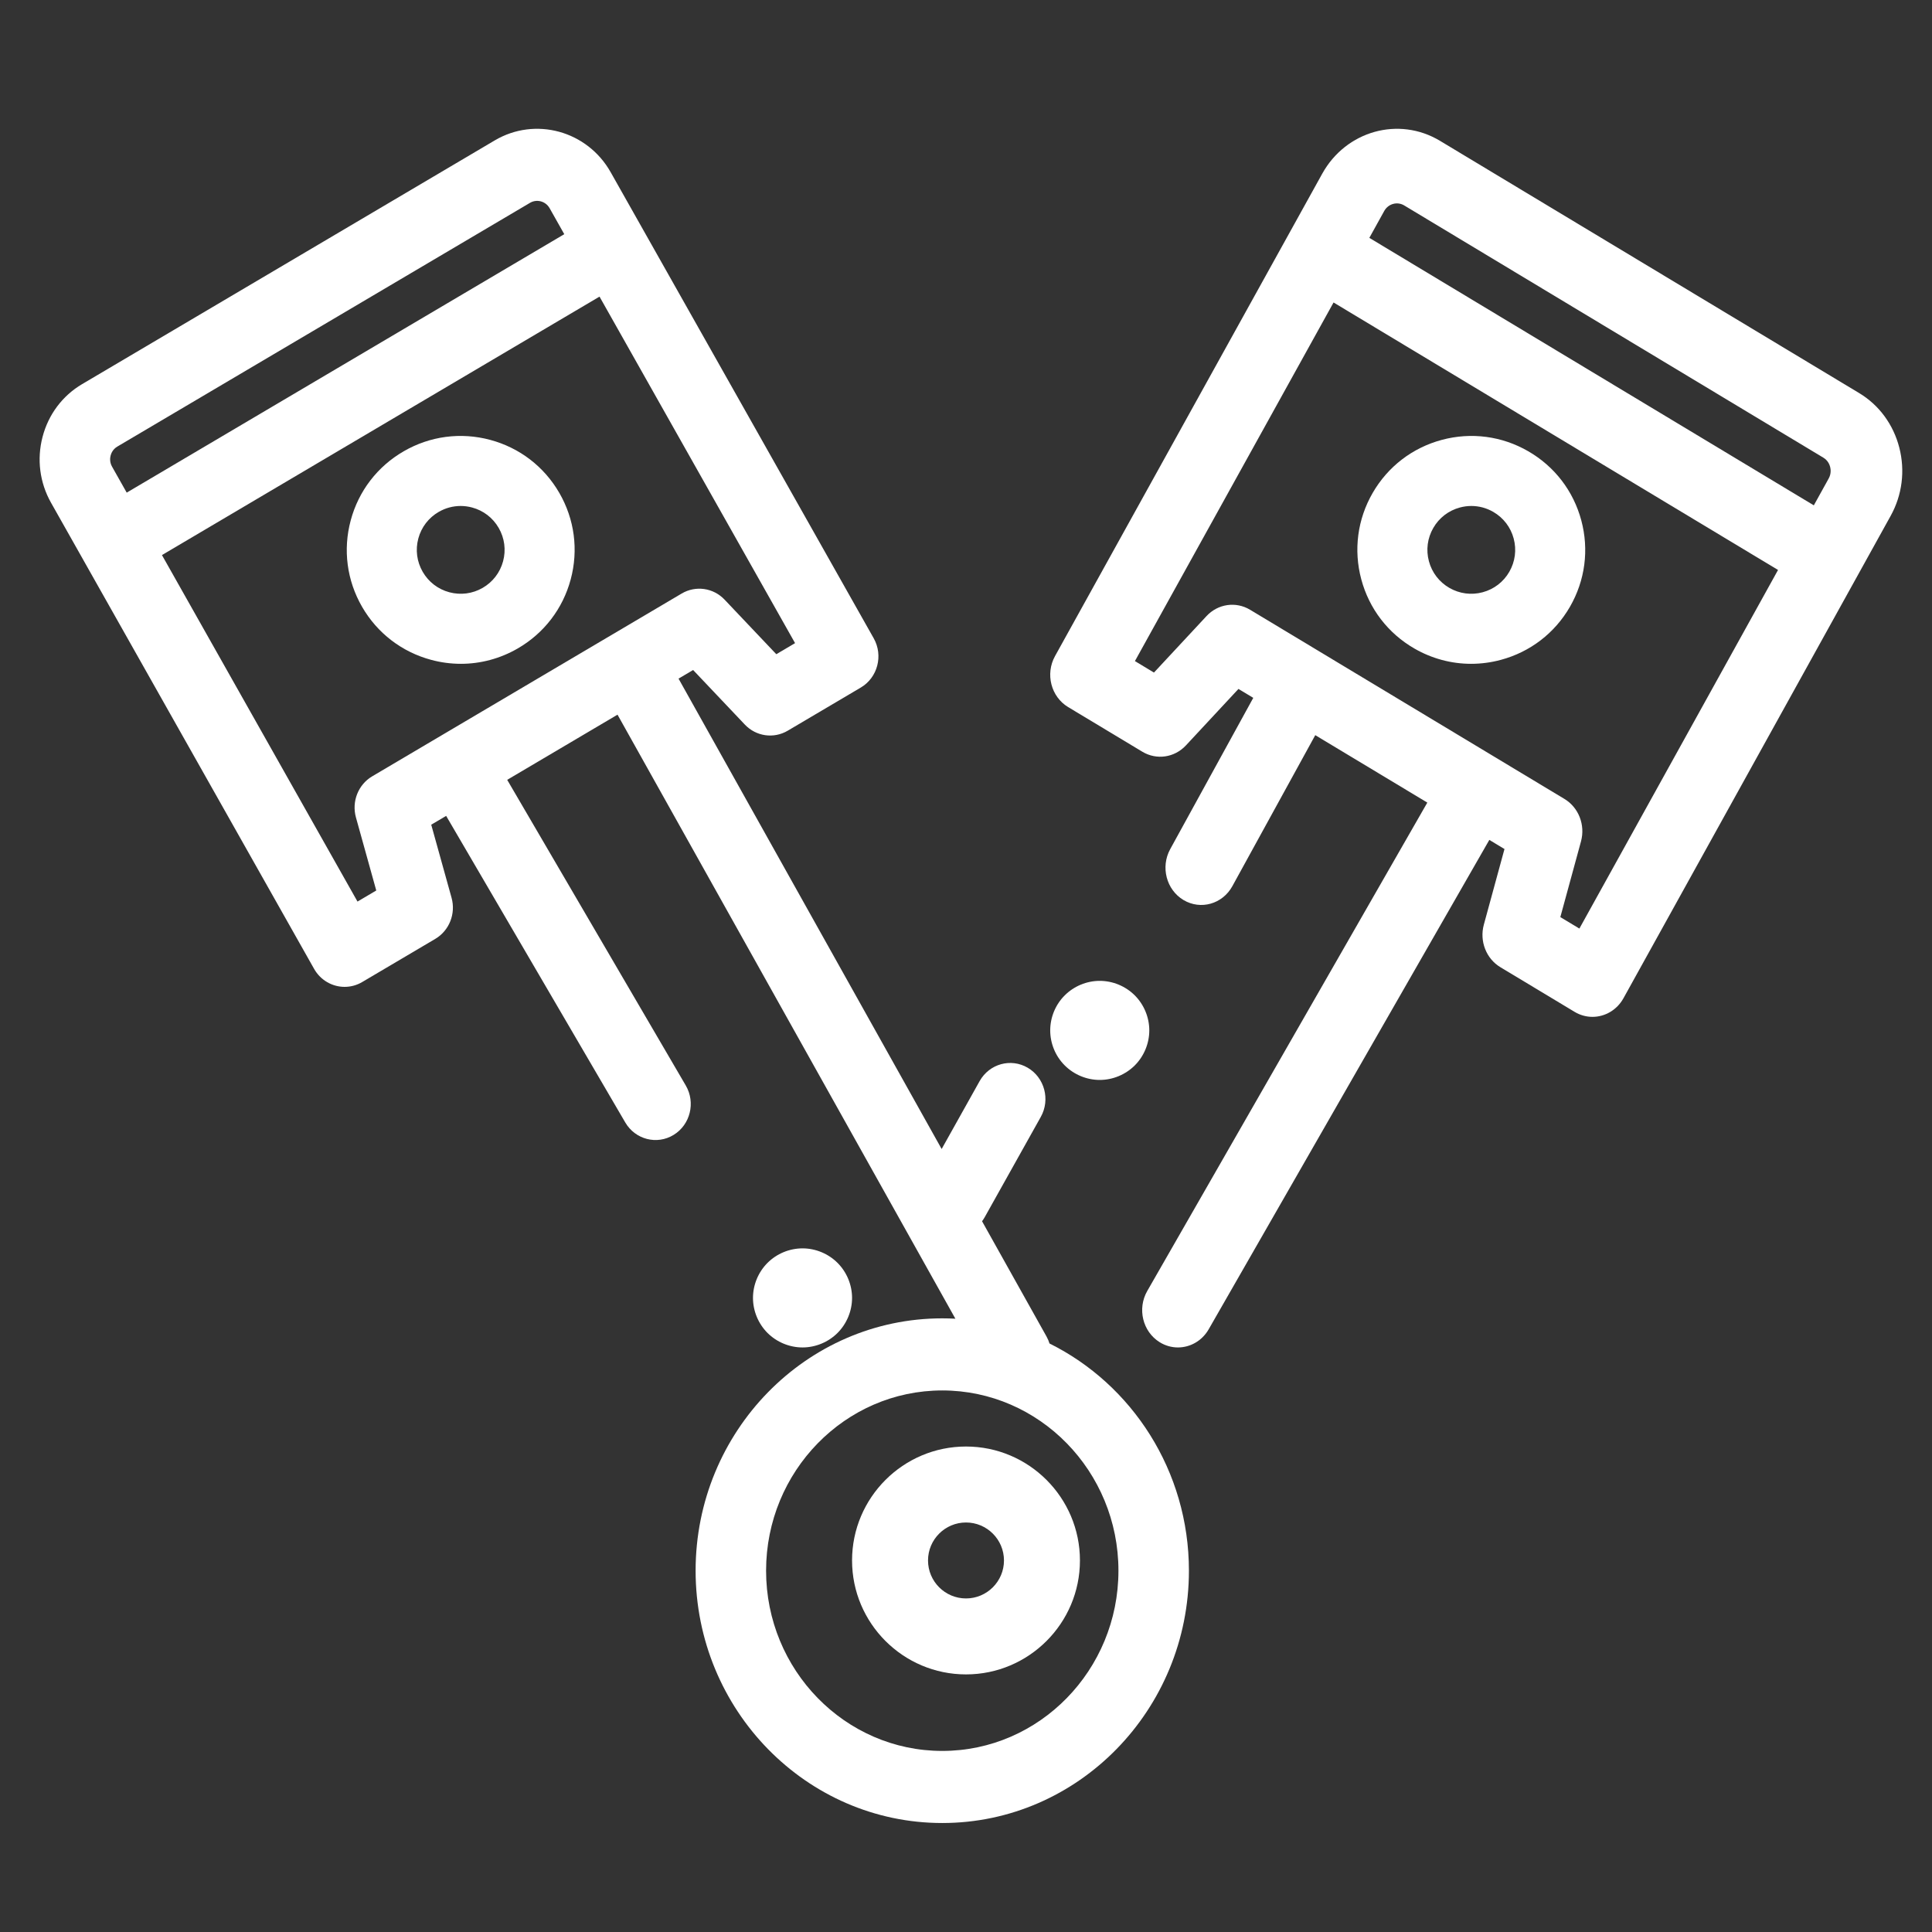 <?xml version="1.0" encoding="UTF-8"?>
<svg width="195px" height="195px" viewBox="0 0 195 195" version="1.1" xmlns="http://www.w3.org/2000/svg" xmlns:xlink="http://www.w3.org/1999/xlink">
    <rect x="0" y="0" width="195" height="195" fill="#333333" stroke="none"/>
    <!-- Generator: Sketch 48.2 (47327) - http://www.bohemiancoding.com/sketch -->
    <title>customization</title>
    <desc>Created with Sketch.</desc>
    <defs></defs>
    <g id="Icons" stroke="none" stroke-width="1" fill="none" fill-rule="evenodd">
        <g id="customization" fill="#FFFFFF" fill-rule="nonzero">
            <path d="M56.455,49.753 C54.92,47.094 52.441,45.192 49.475,44.397 C46.509,43.602 43.412,44.01 40.753,45.545 C38.094,47.08 36.191,49.559 35.397,52.525 C34.602,55.491 35.01,58.588 36.545,61.247 C38.08,63.906 40.559,65.808 43.525,66.603 C44.515,66.869 45.52,67 46.519,67 C48.51,67 50.476,66.477 52.247,65.455 C54.906,63.92 56.808,61.441 57.603,58.475 C58.398,55.509 57.99,52.412 56.455,49.753 Z M50.778,56.646 C50.471,57.789 49.739,58.744 48.714,59.336 C47.689,59.927 46.495,60.083 45.353,59.778 C44.21,59.472 43.255,58.739 42.664,57.714 C42.073,56.69 41.915,55.496 42.221,54.353 C42.528,53.211 43.26,52.255 44.285,51.664 C44.968,51.27 45.725,51.069 46.492,51.069 C46.877,51.069 47.265,51.12 47.646,51.222 C48.788,51.528 49.744,52.261 50.335,53.285 C50.927,54.31 51.084,55.503 50.778,56.646 Z" id="Shape"></path>
            <path d="M191.7,45.179 C191.098,42.839 189.659,40.883 187.646,39.672 L145.34,14.213 C141.185,11.713 135.853,13.202 133.454,17.533 L106.485,66.221 C105.487,68.022 106.079,70.325 107.807,71.365 L115.299,75.873 C116.733,76.736 118.546,76.472 119.699,75.233 L125,69.535 L126.495,70.435 L118.112,85.703 C117.121,87.508 117.722,89.809 119.453,90.842 C121.185,91.874 123.392,91.248 124.383,89.444 L132.752,74.201 L144.062,81.007 L115.793,130.302 C114.77,132.087 115.328,134.399 117.041,135.466 C117.621,135.828 118.26,136 118.891,136 C120.12,136 121.319,135.346 121.995,134.166 L150.32,84.773 L151.85,85.693 L149.766,93.328 C149.313,94.988 150,96.757 151.434,97.62 L158.926,102.128 C159.495,102.47 160.116,102.633 160.729,102.633 C161.978,102.633 163.192,101.958 163.861,100.75 C163.861,100.75 187.522,58.033 187.523,58.033 C187.523,58.032 187.523,58.032 187.524,58.031 L190.83,52.061 C191.992,49.962 192.301,47.518 191.7,45.179 Z M159.41,93.722 L157.487,92.565 L159.571,84.93 C160.024,83.27 159.337,81.502 157.903,80.639 L150.854,76.397 C150.853,76.396 150.853,76.395 150.852,76.395 L133.225,65.788 C133.224,65.787 133.223,65.787 133.223,65.786 L126.174,61.545 C124.739,60.681 122.926,60.945 121.774,62.184 L116.472,67.883 L114.549,66.725 L134.598,30.53 L179.46,57.527 L159.41,93.722 Z M184.573,48.294 L183.072,51.005 L138.21,24.008 L139.711,21.298 C140.118,20.564 141.023,20.312 141.728,20.735 L184.033,46.193 C184.494,46.47 184.662,46.897 184.72,47.127 C184.779,47.357 184.839,47.814 184.573,48.294 Z" id="Shape"></path>
            <path d="M159.603,52.525 C158.809,49.559 156.907,47.08 154.247,45.545 C151.588,44.01 148.491,43.602 145.525,44.397 C142.559,45.192 140.08,47.094 138.545,49.753 C137.01,52.412 136.602,55.509 137.397,58.475 C138.192,61.441 140.094,63.92 142.753,65.455 C144.524,66.478 146.49,67 148.482,67 C149.48,67 150.485,66.869 151.475,66.603 C154.441,65.808 156.92,63.907 158.455,61.248 C159.99,58.588 160.398,55.491 159.603,52.525 Z M152.336,57.714 C151.745,58.739 150.789,59.472 149.647,59.778 C148.505,60.084 147.311,59.927 146.286,59.336 C145.261,58.744 144.528,57.789 144.222,56.646 C143.916,55.504 144.073,54.31 144.665,53.285 C145.256,52.261 146.211,51.528 147.354,51.222 C147.735,51.12 148.123,51.069 148.507,51.069 C149.275,51.069 150.032,51.27 150.715,51.664 C151.739,52.256 152.472,53.211 152.778,54.353 C153.084,55.496 152.927,56.69 152.336,57.714 Z" id="Shape"></path>
            <path d="M114.535,100.465 C113.605,99.535 112.315,99 111,99 C109.68,99 108.395,99.535 107.465,100.465 C106.53,101.395 106,102.685 106,104 C106,105.315 106.53,106.605 107.465,107.534 C108.395,108.465 109.685,109 111,109 C112.315,109 113.6,108.465 114.535,107.534 C115.465,106.605 116,105.315 116,104 C116,102.685 115.465,101.395 114.535,100.465 Z" id="Shape"></path>
            <path d="M97.5,146 C91.159,146 86,151.159 86,157.5 C86,163.841 91.159,169 97.5,169 C103.841,169 109,163.841 109,157.5 C109,151.159 103.841,146 97.5,146 Z M97.5,161.333 C95.386,161.333 93.667,159.614 93.667,157.5 C93.667,155.386 95.386,153.667 97.5,153.667 C99.614,153.667 101.333,155.386 101.333,157.5 C101.333,159.614 99.614,161.333 97.5,161.333 Z" id="Shape"></path>
            <path d="M105.929,135.601 C105.854,135.36 105.755,135.123 105.627,134.895 L99.12,123.262 C99.218,123.133 99.308,122.995 99.39,122.849 L105.048,112.733 C106.024,110.989 105.432,108.766 103.728,107.768 C102.023,106.769 99.85,107.375 98.875,109.119 L95.042,115.971 L68.486,68.495 L69.958,67.626 L75.177,73.132 C76.311,74.33 78.096,74.584 79.508,73.75 L86.883,69.394 C88.584,68.39 89.167,66.164 88.185,64.424 L61.635,17.38 C59.274,13.195 54.025,11.756 49.934,14.172 L8.287,38.771 C6.305,39.941 4.888,41.831 4.296,44.092 C3.703,46.353 4.007,48.715 5.151,50.742 L8.407,56.51 C8.407,56.51 8.407,56.511 8.407,56.512 C8.408,56.512 31.701,97.786 31.701,97.786 C32.36,98.953 33.555,99.606 34.784,99.606 C35.388,99.606 35.999,99.449 36.559,99.118 L43.935,94.762 C45.346,93.928 46.023,92.219 45.577,90.615 L43.525,83.238 L45.031,82.349 L63.11,113.293 C64.118,115.017 66.302,115.579 67.988,114.549 C69.674,113.518 70.224,111.284 69.216,109.559 L51.192,78.71 L62.327,72.133 L96.429,133.1 C95.99,133.076 95.549,133.063 95.105,133.063 C81.377,133.063 70.209,144.488 70.209,158.531 C70.209,172.575 81.377,184 95.105,184 C108.832,184 120,172.575 120,158.531 C119.999,148.455 114.249,139.727 105.929,135.601 Z M11.311,47.103 C11.049,46.639 11.108,46.197 11.166,45.975 C11.224,45.753 11.389,45.34 11.843,45.073 L53.491,20.474 C54.184,20.064 55.075,20.308 55.476,21.018 L56.953,23.637 L12.789,49.722 L11.311,47.103 Z M61.864,64.005 C61.863,64.005 61.862,64.005 61.862,64.006 L44.509,74.255 C44.508,74.255 44.508,74.256 44.507,74.256 L37.568,78.355 C36.156,79.189 35.479,80.898 35.925,82.502 L37.977,89.879 L36.083,90.997 L16.346,56.024 L60.51,29.938 L80.247,64.912 L78.353,66.03 L73.134,60.524 C72,59.326 70.214,59.072 68.803,59.906 L61.864,64.005 Z M95.104,176.724 C85.299,176.724 77.322,168.563 77.322,158.532 C77.322,148.501 85.299,140.34 95.104,140.34 C104.909,140.34 112.886,148.501 112.886,158.532 C112.886,168.563 104.909,176.724 95.104,176.724 Z" id="Shape"></path>
            <path d="M84.535,127.465 C83.605,126.535 82.315,126 81,126 C79.685,126 78.395,126.534 77.465,127.465 C76.535,128.395 76,129.685 76,131 C76,132.315 76.535,133.605 77.465,134.535 C78.395,135.464 79.685,136 81,136 C82.315,136 83.605,135.464 84.535,134.535 C85.465,133.605 86,132.315 86,131 C86,129.685 85.465,128.395 84.535,127.465 Z" id="Shape"></path>
        </g>
    </g>
</svg>